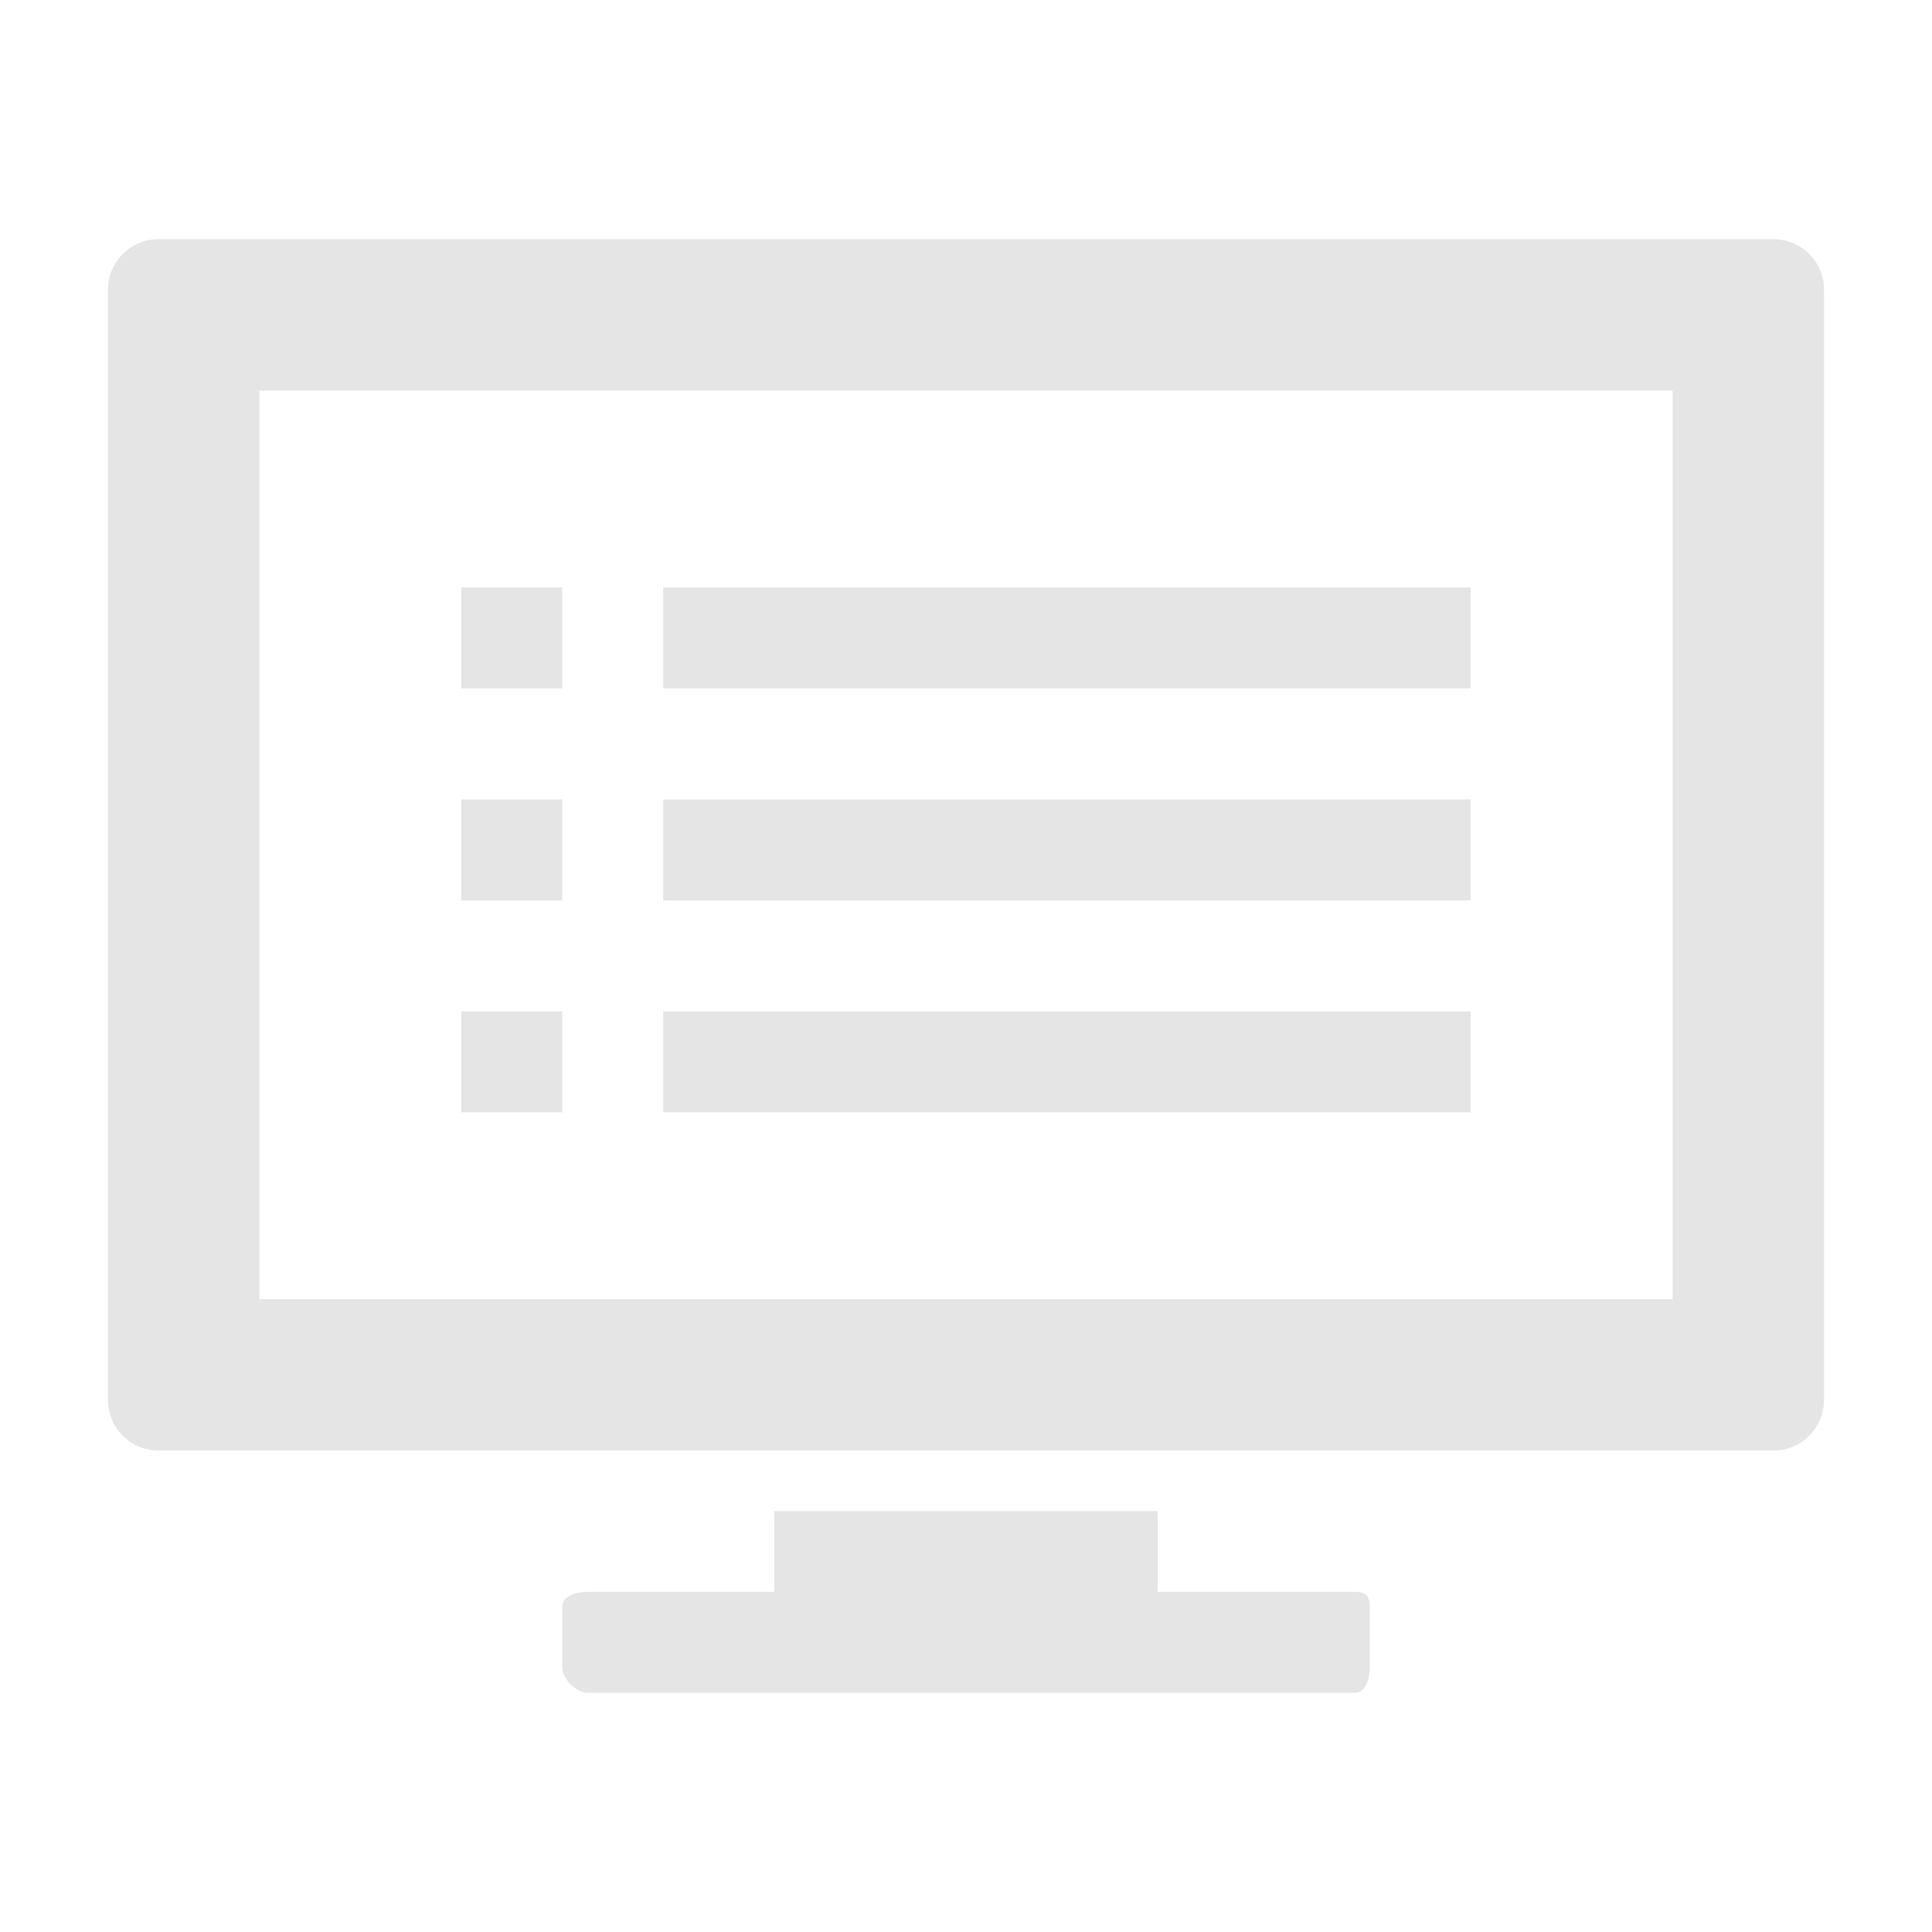 <?xml version="1.0" encoding="utf-8"?>
<!-- Generator: Adobe Illustrator 16.0.0, SVG Export Plug-In . SVG Version: 6.00 Build 0)  -->
<!DOCTYPE svg PUBLIC "-//W3C//DTD SVG 1.1//EN" "http://www.w3.org/Graphics/SVG/1.1/DTD/svg11.dtd">
<svg version="1.1" id="Layer_1" xmlns="http://www.w3.org/2000/svg" xmlns:xlink="http://www.w3.org/1999/xlink" x="0px" y="0px"
	 width="256.695px" height="256.695px" viewBox="0 0 256.695 256.695" enable-background="new 0 0 256.695 256.695"
	 xml:space="preserve">
<g>
	<g>
		<path fill="#E5E5E5" d="M179.983,211.5H153.83v-10.729h-50.965V211.5H78.054c-1.475,0-3.354,0.537-3.354,2.012v8.047
			c0,1.475,1.879,3.354,3.354,3.354h101.93c1.475,0,2.012-1.879,2.012-3.354v-8.047C181.995,212.037,181.458,211.5,179.983,211.5z"
			/>
		<path fill="#E5E5E5" d="M242.348,38.488c0-3.703-3.002-6.705-6.706-6.705H21.054c-3.704,0-6.706,3.002-6.706,6.705v147.529
			c0,3.704,3.002,6.706,6.706,6.706h214.588c3.704,0,6.706-3.002,6.706-6.706V38.488z M222.229,172.605H34.466V51.9h187.764V172.605
			z"/>
	</g>
	<g>
		<rect x="61.289" y="78.054" fill="#E5E5E5" width="13.411" height="13.411"/>
		<rect x="61.289" y="106.218" fill="#E5E5E5" width="13.411" height="13.412"/>
		<rect x="61.289" y="134.383" fill="#E5E5E5" width="13.411" height="13.412"/>
		<rect x="88.112" y="78.054" fill="#E5E5E5" width="107.294" height="13.411"/>
		<rect x="88.112" y="106.218" fill="#E5E5E5" width="107.294" height="13.412"/>
		<rect x="88.112" y="134.383" fill="#E5E5E5" width="107.294" height="13.412"/>
	</g>
</g>
</svg>
